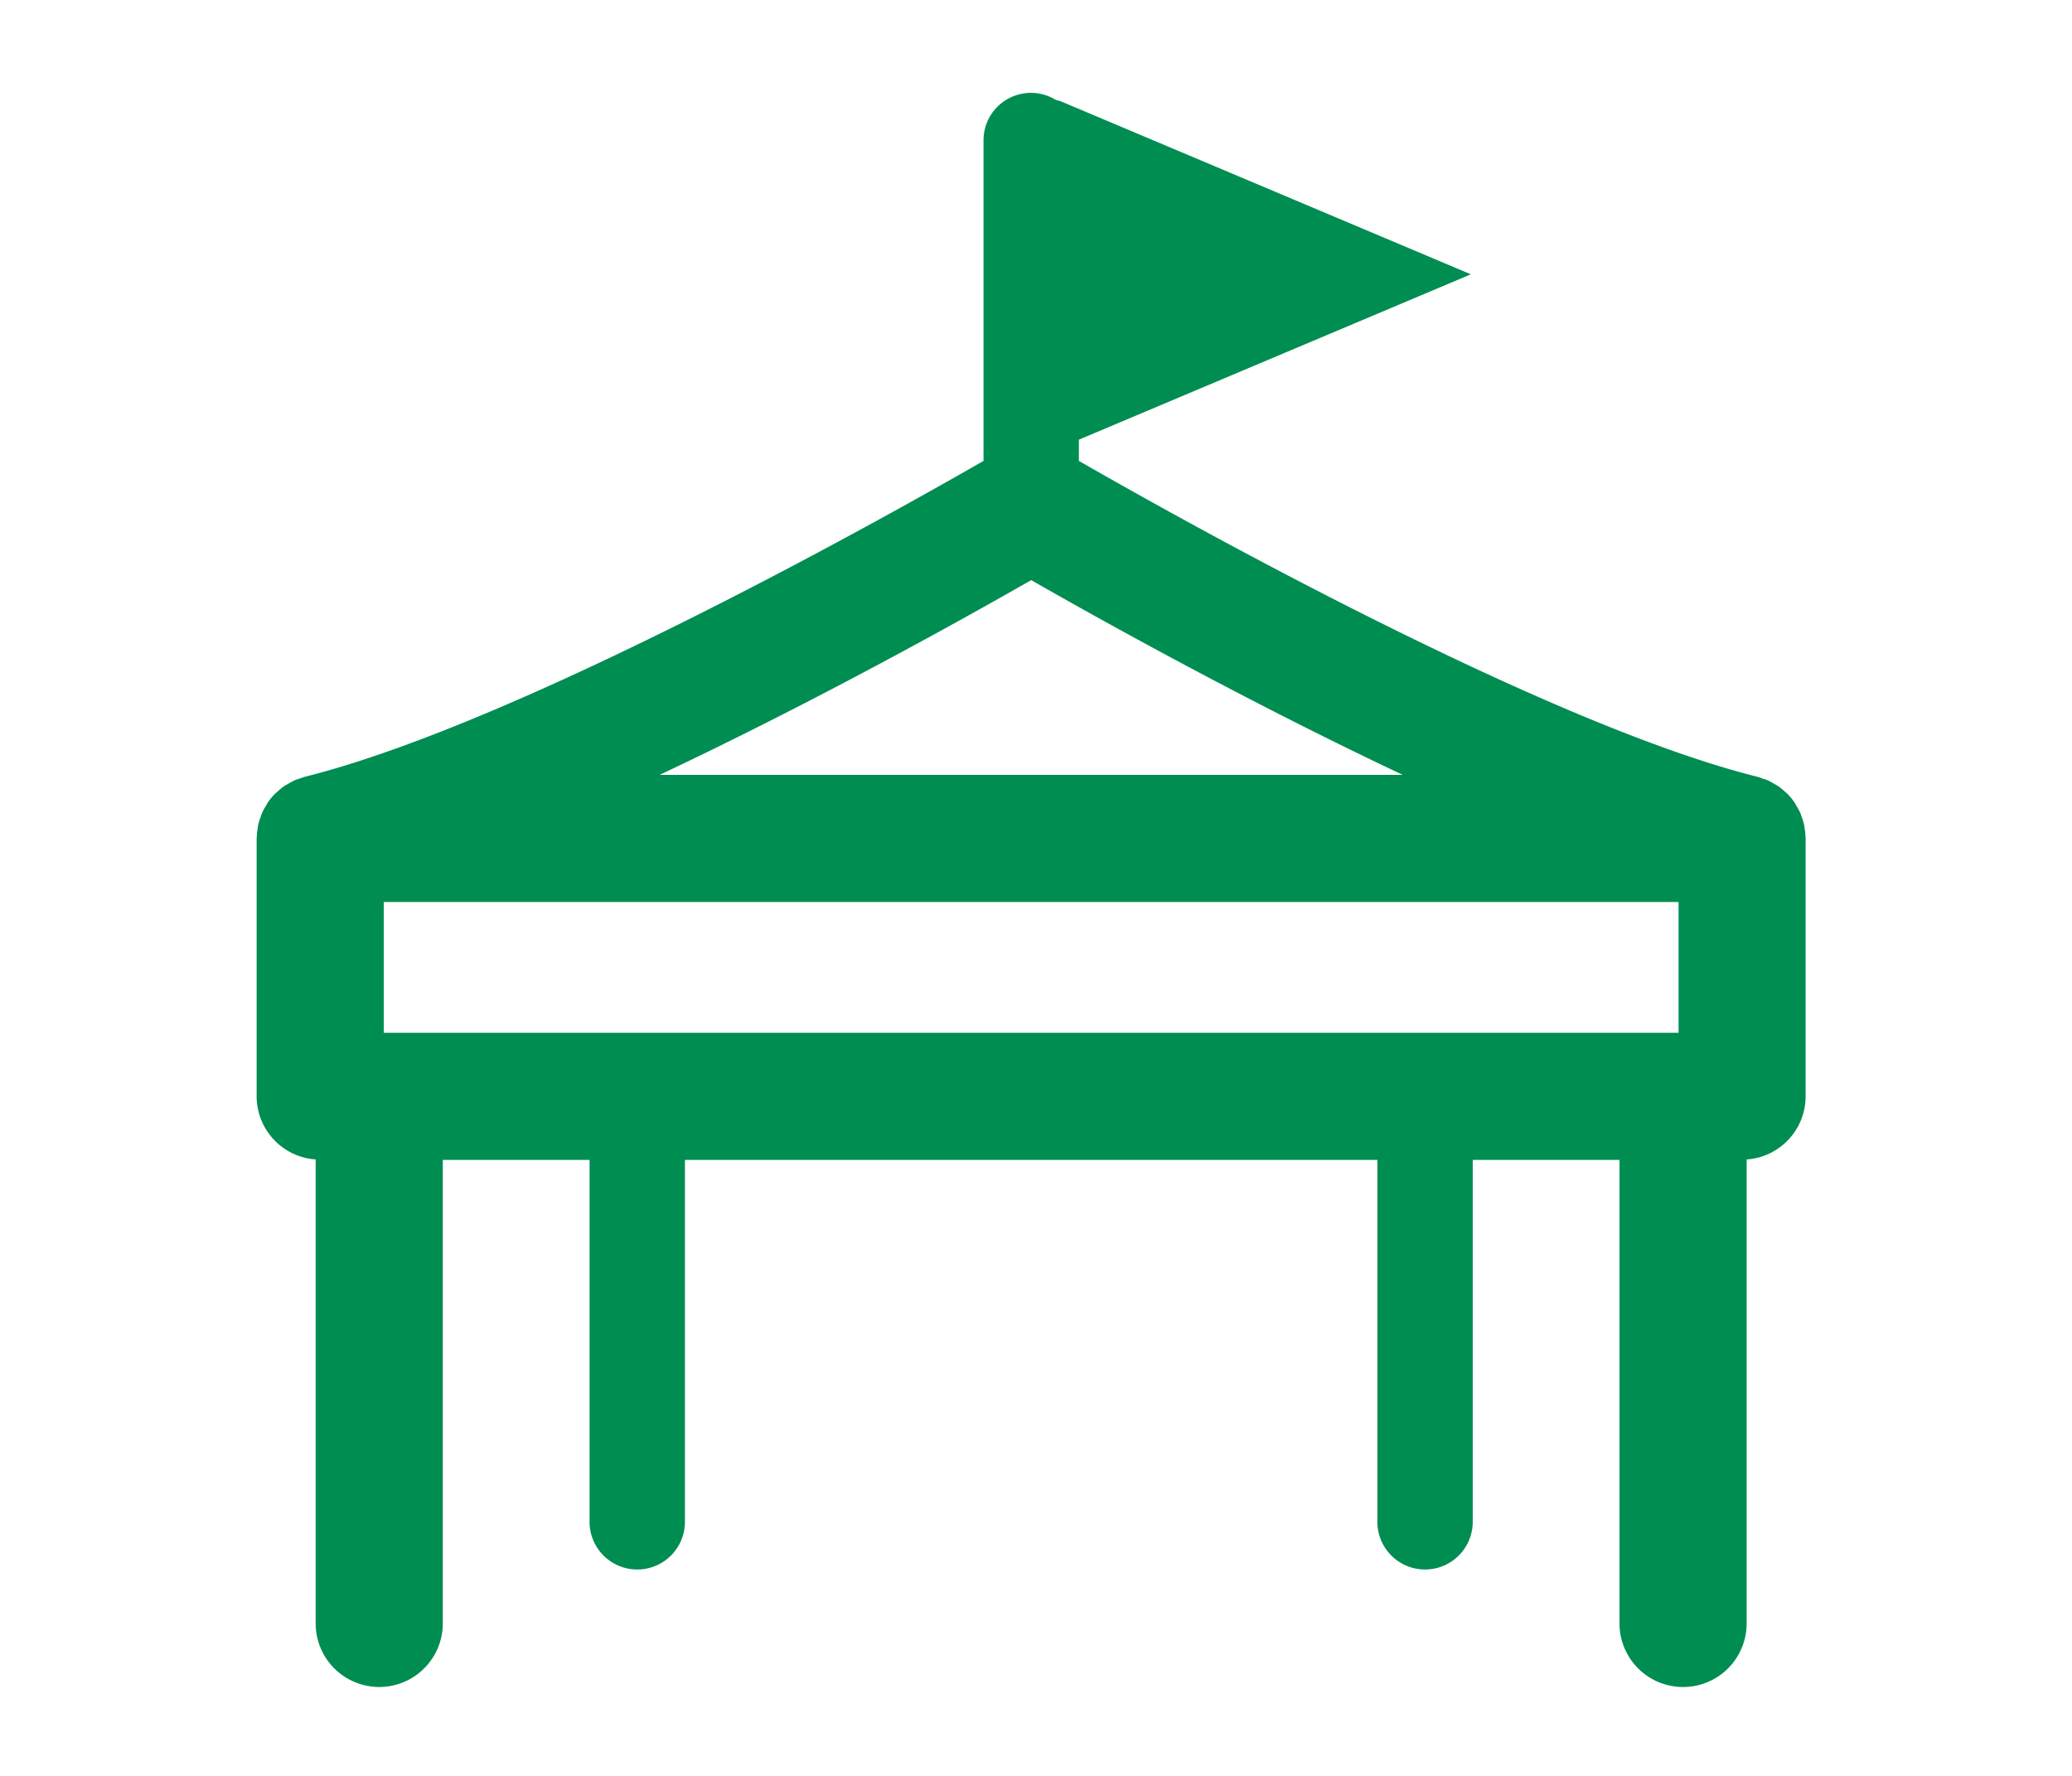 <svg xmlns="http://www.w3.org/2000/svg" viewBox="0 0 70 60" width="70" height="60"><defs><style>.a{fill:#008d52;}</style></defs><path class="a" d="M60.997,28.266a2.104,2.104,0,0,0-.026-.257c-.008-.052-.013-.104-.024-.155a2.123,2.123,0,0,0-.075-.242c-.017-.048-.03-.098-.05-.144a2.135,2.135,0,0,0-.133-.245c-.021-.034-.036-.071-.059-.104a2.15,2.15,0,0,0-.252-.306c-.02-.021-.045-.036-.066-.056a2.14,2.14,0,0,0-.24-.198c-.044-.03-.092-.052-.138-.079a2.119,2.119,0,0,0-.211-.114c-.059-.026-.122-.044-.184-.064-.055-.019-.107-.043-.164-.057C52.018,24.41,39.165,17.136,36.448,15.571v-.716L49.691,9.268,35.844,3.425a1.838,1.838,0,0,0-.179-.052A1.602,1.602,0,0,0,33.227,4.749V15.571c-2.717,1.565-15.571,8.839-22.928,10.673-.057.014-.109.039-.164.057-.062.021-.125.038-.184.064a2.106,2.106,0,0,0-.21.114c-.046.027-.095.049-.139.08a2.136,2.136,0,0,0-.239.197c-.021.02-.046.036-.067.057a2.151,2.151,0,0,0-.252.306c-.022.033-.038.07-.059.104a2.137,2.137,0,0,0-.133.245c-.02.047-.033.097-.051.145a2.13,2.13,0,0,0-.075.241c-.011.051-.017.104-.024.156a2.107,2.107,0,0,0-.026.256c-.001.021-.006.04-.006.061v8.714a2.141,2.141,0,0,0,1.994,2.132v15.676a2.147,2.147,0,1,0,4.295,0V39.189h4.959v12.187a1.611,1.611,0,1,0,3.221,0V39.189h23.394v12.187a1.611,1.611,0,1,0,3.221,0V39.189h4.959v15.661a2.147,2.147,0,1,0,4.295,0v-15.676a2.141,2.141,0,0,0,1.993-2.132V28.328C61.003,28.306,60.998,28.287,60.997,28.266Zm-48.031,6.628V30.475H56.708v4.419ZM34.838,19.6c2.165,1.24,7.218,4.065,12.553,6.58H22.284C27.62,23.665,32.671,20.84,34.838,19.6Z"/></svg>